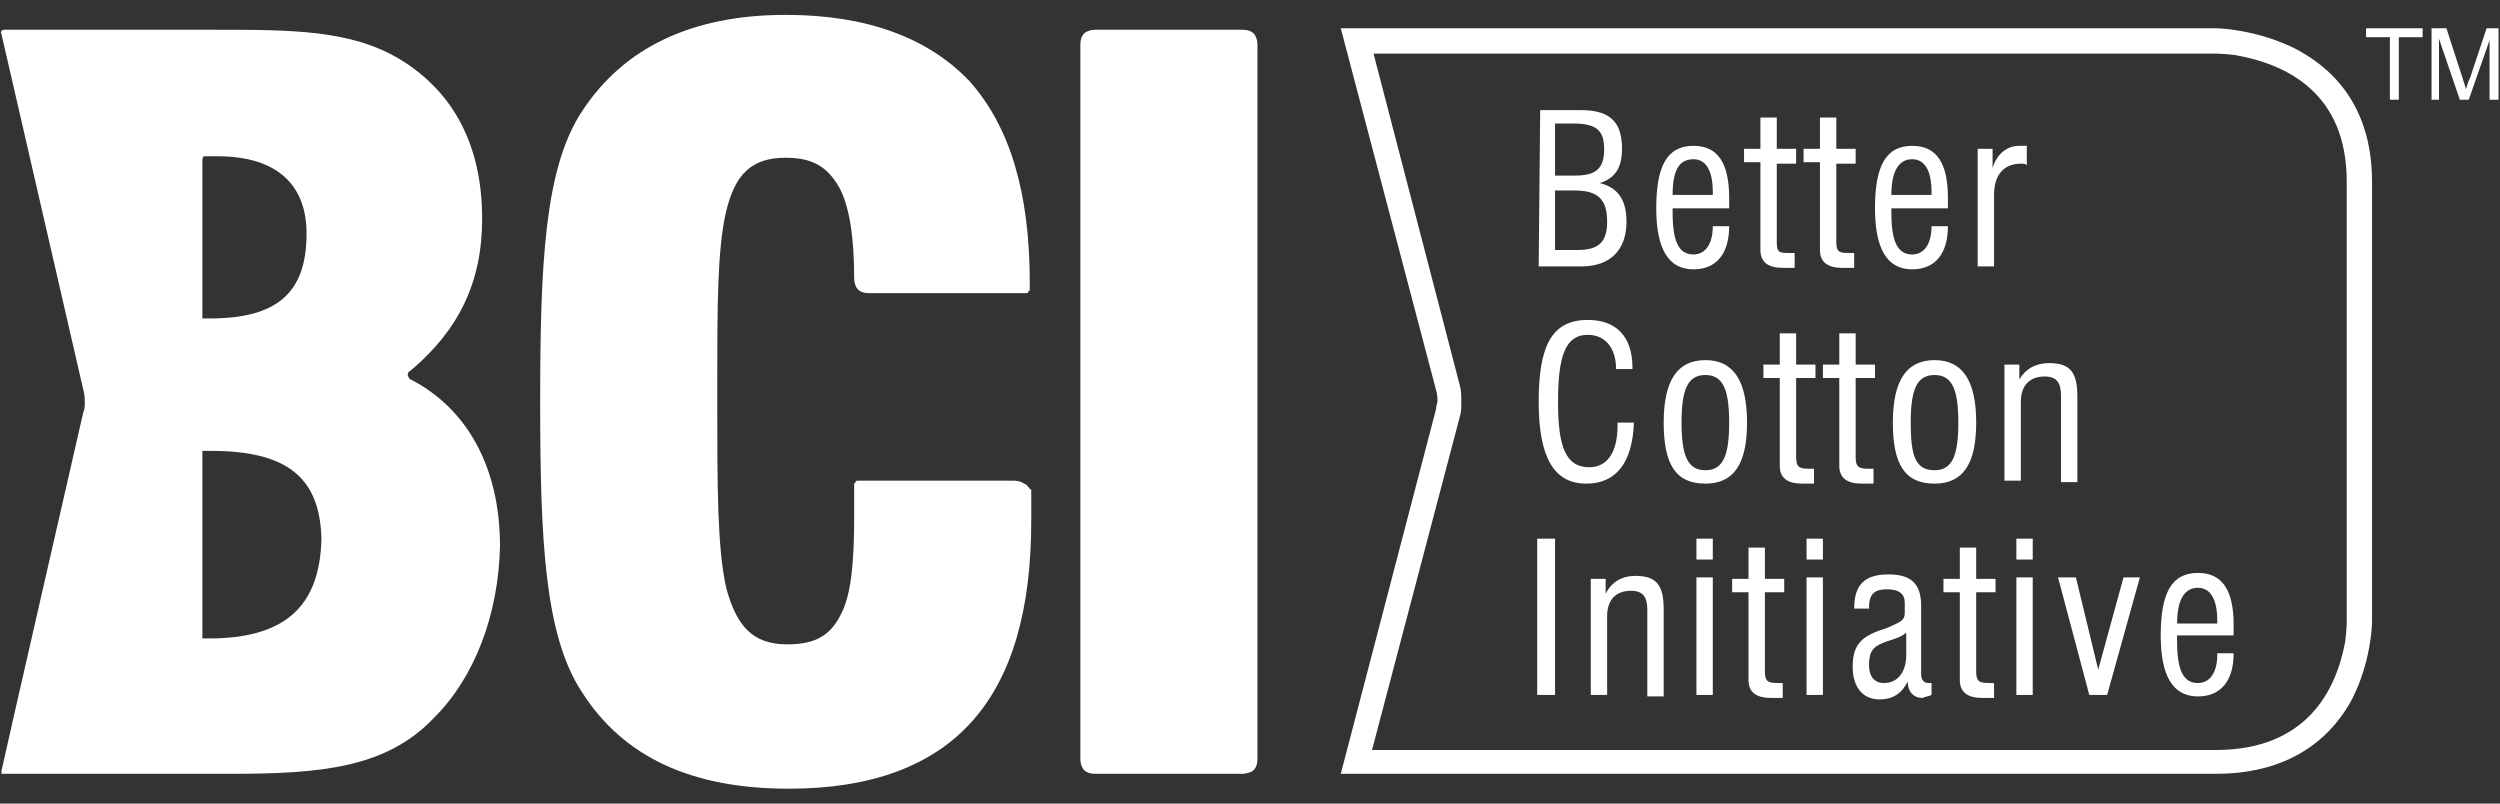 <?xml version="1.0" encoding="utf-8"?>
<!-- Generator: Adobe Illustrator 22.1.0, SVG Export Plug-In . SVG Version: 6.00 Build 0)  -->
<!DOCTYPE svg PUBLIC "-//W3C//DTD SVG 1.1//EN" "http://www.w3.org/Graphics/SVG/1.1/DTD/svg11.dtd">
<svg version="1.1" id="Layer_1" xmlns="http://www.w3.org/2000/svg" xmlns:xlink="http://www.w3.org/1999/xlink" x="0px" y="0px"
	 viewBox="0 0 168 54" style="enable-background:new 0 0 168 54;" xml:space="preserve">
<rect x="0" y="0" width="168" height="54" fill="#333333" stroke="none"/>
<style type="text/css">
	.st0{fill:#FFFFFF;}
</style>
<g>
	<g>
		<path class="st0" d="M146.3,41.9c0-1.6,0.5-2.4,1.4-2.4c0.8,0,1.3,0.7,1.3,2.2v0.2H146.3z M149,44L149,44c0,1.2-0.5,1.9-1.3,1.9
			c-1,0-1.4-0.9-1.4-2.8v-0.4h3.8c0-0.2,0-0.5,0-0.7c0-2.4-0.8-3.5-2.4-3.5c-1.8,0-2.5,1.4-2.5,4.2c0,2.7,0.8,4.1,2.5,4.1
			c1.5,0,2.4-1,2.4-2.9H149V44z M140.4,46.7h1.2l2.2-7.9h-1.1L141,45l-1.5-6.2h-1.2L140.4,46.7z M135.5,37.6h1.1v-1.4h-1.1V37.6z
			 M135.5,46.7h1.1v-7.9h-1.1V46.7z M132.8,45.1v-5.3h1.3v-0.9h-1.3v-2.1h-1.1v2.1h-1.1v0.9h1.1v5.9c0,0.8,0.5,1.2,1.5,1.2
			c0.2,0,0.4,0,0.8,0v-1c-0.1,0-0.2,0-0.3,0C133,45.9,132.8,45.8,132.8,45.1 M128.1,42.5V44c0,1.2-0.6,1.9-1.5,1.9
			c-0.6,0-1-0.4-1-1.2c0-1.1,0.4-1.3,1.2-1.6C127.4,42.9,127.8,42.8,128.1,42.5 M129.8,46.7v-0.8c-0.1,0-0.1,0-0.2,0
			c-0.3,0-0.5-0.2-0.5-0.6v-4.6c0-1.5-0.7-2.1-2.2-2.1c-1.6,0-2.3,0.7-2.3,2.3h1v-0.1c0-0.9,0.4-1.2,1.2-1.2c0.8,0,1.2,0.3,1.2,0.9
			v0.7c0,0.5-0.3,0.6-1.2,1c-1.6,0.5-2.3,1-2.3,2.6c0,1.4,0.7,2.2,1.8,2.2c0.9,0,1.5-0.4,1.9-1.2c0,0.7,0.4,1.1,1,1.1
			C129.4,46.8,129.6,46.8,129.8,46.7 M121.4,37.6h1.1v-1.4h-1.1V37.6z M121.4,46.7h1.1v-7.9h-1.1V46.7z M118.6,45.1v-5.3h1.3v-0.9
			h-1.3v-2.1h-1.1v2.1h-1.1v0.9h1.1v5.9c0,0.8,0.5,1.2,1.5,1.2c0.2,0,0.4,0,0.8,0v-1c-0.1,0-0.2,0-0.3,0
			C118.8,45.9,118.6,45.8,118.6,45.1 M114,37.6h1.1v-1.4H114V37.6z M114,46.7h1.1v-7.9H114V46.7z M106.9,46.7h1.1v-5.3
			c0-1.1,0.6-1.7,1.6-1.7c0.8,0,1.1,0.4,1.1,1.3v5.8h1.1V41c0-1.6-0.4-2.3-1.9-2.3c-0.9,0-1.6,0.4-2,1.2v-1h-1
			C106.9,38.9,106.9,46.7,106.9,46.7z M103.3,46.7h1.2V36.2h-1.2V46.7z"/>
		<path class="st0" d="M134.7,32.3h1.1V27c0-1.1,0.6-1.7,1.6-1.7c0.8,0,1.1,0.4,1.1,1.3v5.8h1.1v-5.7c0-1.6-0.4-2.3-1.9-2.3
			c-0.9,0-1.6,0.4-2,1.1v-1h-1L134.7,32.3L134.7,32.3z M127.2,28.4c0,2.8,0.8,4.1,2.8,4.1c1.9,0,2.8-1.3,2.8-4.1s-0.9-4.2-2.8-4.2
			C128.1,24.2,127.2,25.6,127.2,28.4 M128.4,28.4c0-2.2,0.4-3.2,1.6-3.2c1.2,0,1.6,1,1.6,3.2s-0.4,3.2-1.6,3.2
			C128.7,31.6,128.4,30.6,128.4,28.4 M124.7,30.7v-5.3h1.3v-0.9h-1.3v-2.1h-1.1v2.1h-1.1v0.9h1.1v5.9c0,0.8,0.5,1.2,1.5,1.2
			c0.2,0,0.4,0,0.8,0v-1c-0.1,0-0.2,0-0.3,0C124.9,31.5,124.7,31.4,124.7,30.7 M120.7,30.7v-5.3h1.3v-0.9h-1.3v-2.1h-1.1v2.1h-1.1
			v0.9h1.1v5.9c0,0.8,0.5,1.2,1.5,1.2c0.2,0,0.5,0,0.8,0v-1c-0.1,0-0.2,0-0.3,0C120.9,31.5,120.7,31.4,120.7,30.7 M111.8,28.4
			c0,2.8,0.8,4.1,2.8,4.1c1.9,0,2.8-1.3,2.8-4.1s-0.9-4.2-2.8-4.2C112.7,24.2,111.8,25.6,111.8,28.4 M113,28.4
			c0-2.2,0.4-3.2,1.6-3.2s1.6,1,1.6,3.2s-0.4,3.2-1.6,3.2S113,30.6,113,28.4 M108.7,28.4v0.2c0,1.8-0.7,2.8-1.9,2.8
			c-1.6,0-2.1-1.4-2.1-4.4c0-3.1,0.5-4.5,2-4.5c1.1,0,1.9,0.8,1.9,2.3h1.1v-0.1c0-2.1-1.1-3.2-3-3.2c-2.4,0-3.3,1.7-3.3,5.5
			c0,3.7,1,5.5,3.2,5.5c2,0,3.1-1.4,3.2-4.1H108.7z"/>
		<path class="st0" d="M132.9,17.9h1.1v-4.8c0-1.4,0.7-2.1,1.8-2.1c0.2,0,0.3,0,0.4,0.1V9.8c-0.2,0-0.3,0-0.5,0
			c-0.8,0-1.5,0.5-1.8,1.5V10h-1V17.9z M127.1,13.1c0-1.6,0.5-2.4,1.4-2.4c0.8,0,1.3,0.7,1.3,2.2v0.2H127.1z M129.8,15.2L129.8,15.2
			c0,1.2-0.5,1.9-1.3,1.9c-1,0-1.4-0.9-1.4-2.8V14h3.8c0-0.2,0-0.5,0-0.7c0-2.4-0.8-3.5-2.4-3.5c-1.8,0-2.5,1.4-2.5,4.2
			c0,2.7,0.8,4.1,2.5,4.1c1.5,0,2.4-1,2.4-2.9C130.9,15.2,129.8,15.2,129.8,15.2z M123.4,16.3V11h1.3v-1h-1.3V7.9h-1.1V10h-1.1v0.9
			h1.1v5.9c0,0.8,0.5,1.2,1.5,1.2c0.2,0,0.4,0,0.8,0v-1c-0.1,0-0.2,0-0.3,0C123.7,17,123.4,17,123.4,16.3 M119.4,16.3V11h1.3v-1
			h-1.3V7.9h-1.1V10h-1.1v0.9h1.1v5.9c0,0.8,0.5,1.2,1.5,1.2c0.2,0,0.4,0,0.8,0v-1c-0.1,0-0.2,0-0.3,0C119.6,17,119.4,17,119.4,16.3
			 M112.4,13.1c0-1.6,0.4-2.4,1.4-2.4c0.8,0,1.3,0.7,1.3,2.2v0.2H112.4z M115.1,15.2L115.1,15.2c0,1.2-0.5,1.9-1.3,1.9
			c-1,0-1.4-0.9-1.4-2.8V14h3.8c0-0.2,0-0.5,0-0.7c0-2.4-0.8-3.5-2.4-3.5c-1.8,0-2.5,1.4-2.5,4.2c0,2.7,0.8,4.1,2.5,4.1
			c1.5,0,2.4-1,2.4-2.9C116.2,15.2,115.1,15.2,115.1,15.2z M104.5,11.8V8.3h1.2c1.5,0,2.1,0.4,2.1,1.7c0,1.4-0.6,1.8-2,1.8H104.5z
			 M104.5,16.8v-4h1.3c1.6,0,2.2,0.6,2.2,2.1c0,1.4-0.6,1.9-2,1.9H104.5z M103.4,17.9h2.9c1.9,0,3-1.1,3-3c0-1.5-0.6-2.3-1.8-2.6
			c1-0.3,1.5-1,1.5-2.3c0-1.9-0.9-2.6-2.8-2.6h-2.7L103.4,17.9L103.4,17.9z"/>
		<path class="st0" d="M148.9,52H90.1l6.4-24.5c0-0.2,0.1-0.4,0.1-0.6c0-0.4-0.1-0.7-0.1-0.7L90.1,1.9h58.8c0.3,0,2.7,0.1,5.2,1.3
			c2.4,1.2,5.3,3.7,5.3,9v29.6c0,0.3-0.1,2.7-1.3,5.1C156.9,49.2,154.3,52,148.9,52z M92.2,50.4h56.7c6.1,0,8.1-4,8.7-7.3
			c0.1-0.8,0.1-1.3,0.1-1.3V12.2c0-6-4.1-7.9-7.5-8.5c-0.8-0.1-1.4-0.1-1.4-0.1H92.3l5.8,22.3c0.1,0.4,0.1,0.7,0.1,1.1s0,0.7-0.1,1
			L92.2,50.4z"/>
		<g>
			<polygon class="st0" points="160.6,6.7 160.6,2.5 159,2.5 159,1.9 162.8,1.9 162.8,2.5 161.2,2.5 161.2,6.7 			"/>
			<path class="st0" d="M163.4,6.7V1.9h1l1.1,3.4c0.1,0.3,0.2,0.6,0.2,0.7c0.1-0.2,0.1-0.4,0.3-0.8l1.1-3.3h0.8v4.8h-0.6v-4l-1.4,4
				h-0.6l-1.4-4.1v4.1H163.4z"/>
		</g>
	</g>
	<path class="st0" d="M14.4,42.9h-0.8V31c0,0,0-0.2,0-0.4c0-0.1,0-0.2,0-0.3h0.6c5.1,0,7.3,1.8,7.4,5.9
		C21.5,40.7,19.2,42.8,14.4,42.9 M13.6,11.2c0,0,0-0.2,0-0.4c0-0.1,0-0.2,0.1-0.3l0,0c0.2,0,0.6,0,0.9,0c4,0,6,1.9,6,5.2
		c0,4-2,5.7-6.5,5.7h-0.5V11.2z M27.6,25.5c0,0-0.1,0-0.1-0.1c-0.1-0.1-0.1-0.2-0.1-0.2c0-0.1,0-0.2,0.2-0.3
		c3.2-2.7,4.8-5.9,4.8-10.2c0-4.9-1.9-8.5-5.5-10.7c-3.3-2-7.3-2-12.5-2H0.3c0,0-0.2,0-0.2,0.1c-0.1,0.1,0,0.1,0,0.2l5.5,23.9
		c0,0,0.1,0.3,0.1,0.8c0,0.2,0,0.5-0.1,0.7c0,0-5.5,24-5.5,24.1c0,0.1,0,0.2,0,0.2c0,0,0.1,0,0.1,0h15.3c6.1,0,10.5-0.4,13.7-3.8
		c2.7-2.7,4.3-6.9,4.4-11.5C33.6,31.3,31.3,27.4,27.6,25.5 M69,32.6c-0.2-0.1-0.4-0.3-0.9-0.3H57.6c0,0-0.1,0-0.1,0.1l-0.1,0.1v2.2
		c0,3.1-0.2,5.3-0.9,6.6c-0.7,1.4-1.7,2-3.6,2c-2.3,0-3.4-1.2-4.1-3.8c-0.6-2.7-0.6-6.8-0.6-12.6V26c0-5.4,0-9.3,0.6-11.8
		s1.7-3.6,4-3.6c1.8,0,2.8,0.6,3.6,2c0.7,1.3,1,3.4,1,6.1c0,0,0,0.3,0.1,0.5c0.1,0.3,0.4,0.5,0.9,0.5H69c0,0,0.1,0,0.1-0.1l0.1-0.1
		V19c0-6-1.3-10.5-4.1-13.6C62.3,2.5,58.2,1,52.8,1c-6.3,0-10.9,2.2-13.7,6.5c-2.5,3.8-2.8,10.2-2.8,19.5s0.3,15.7,2.8,19.5
		C41.9,50.9,46.5,53,53,53l0,0c5.5,0,9.6-1.5,12.3-4.5c2.7-3,4-7.5,4-13.5c0-0.9,0-1.6,0-2.1C69.2,32.9,69.2,32.8,69,32.6 M84.4,2.5
		C84.3,2.2,84,2,83.5,2h-9.9c0,0-0.3,0-0.5,0.1c-0.3,0.1-0.5,0.4-0.5,0.9v48c0,0,0,0.3,0.1,0.5c0.1,0.3,0.4,0.5,0.9,0.5l0,0h9.9
		c0,0,0.2,0,0.5-0.1s0.5-0.4,0.5-0.9V3C84.5,3,84.5,2.7,84.4,2.5"/>
</g>
</svg>
